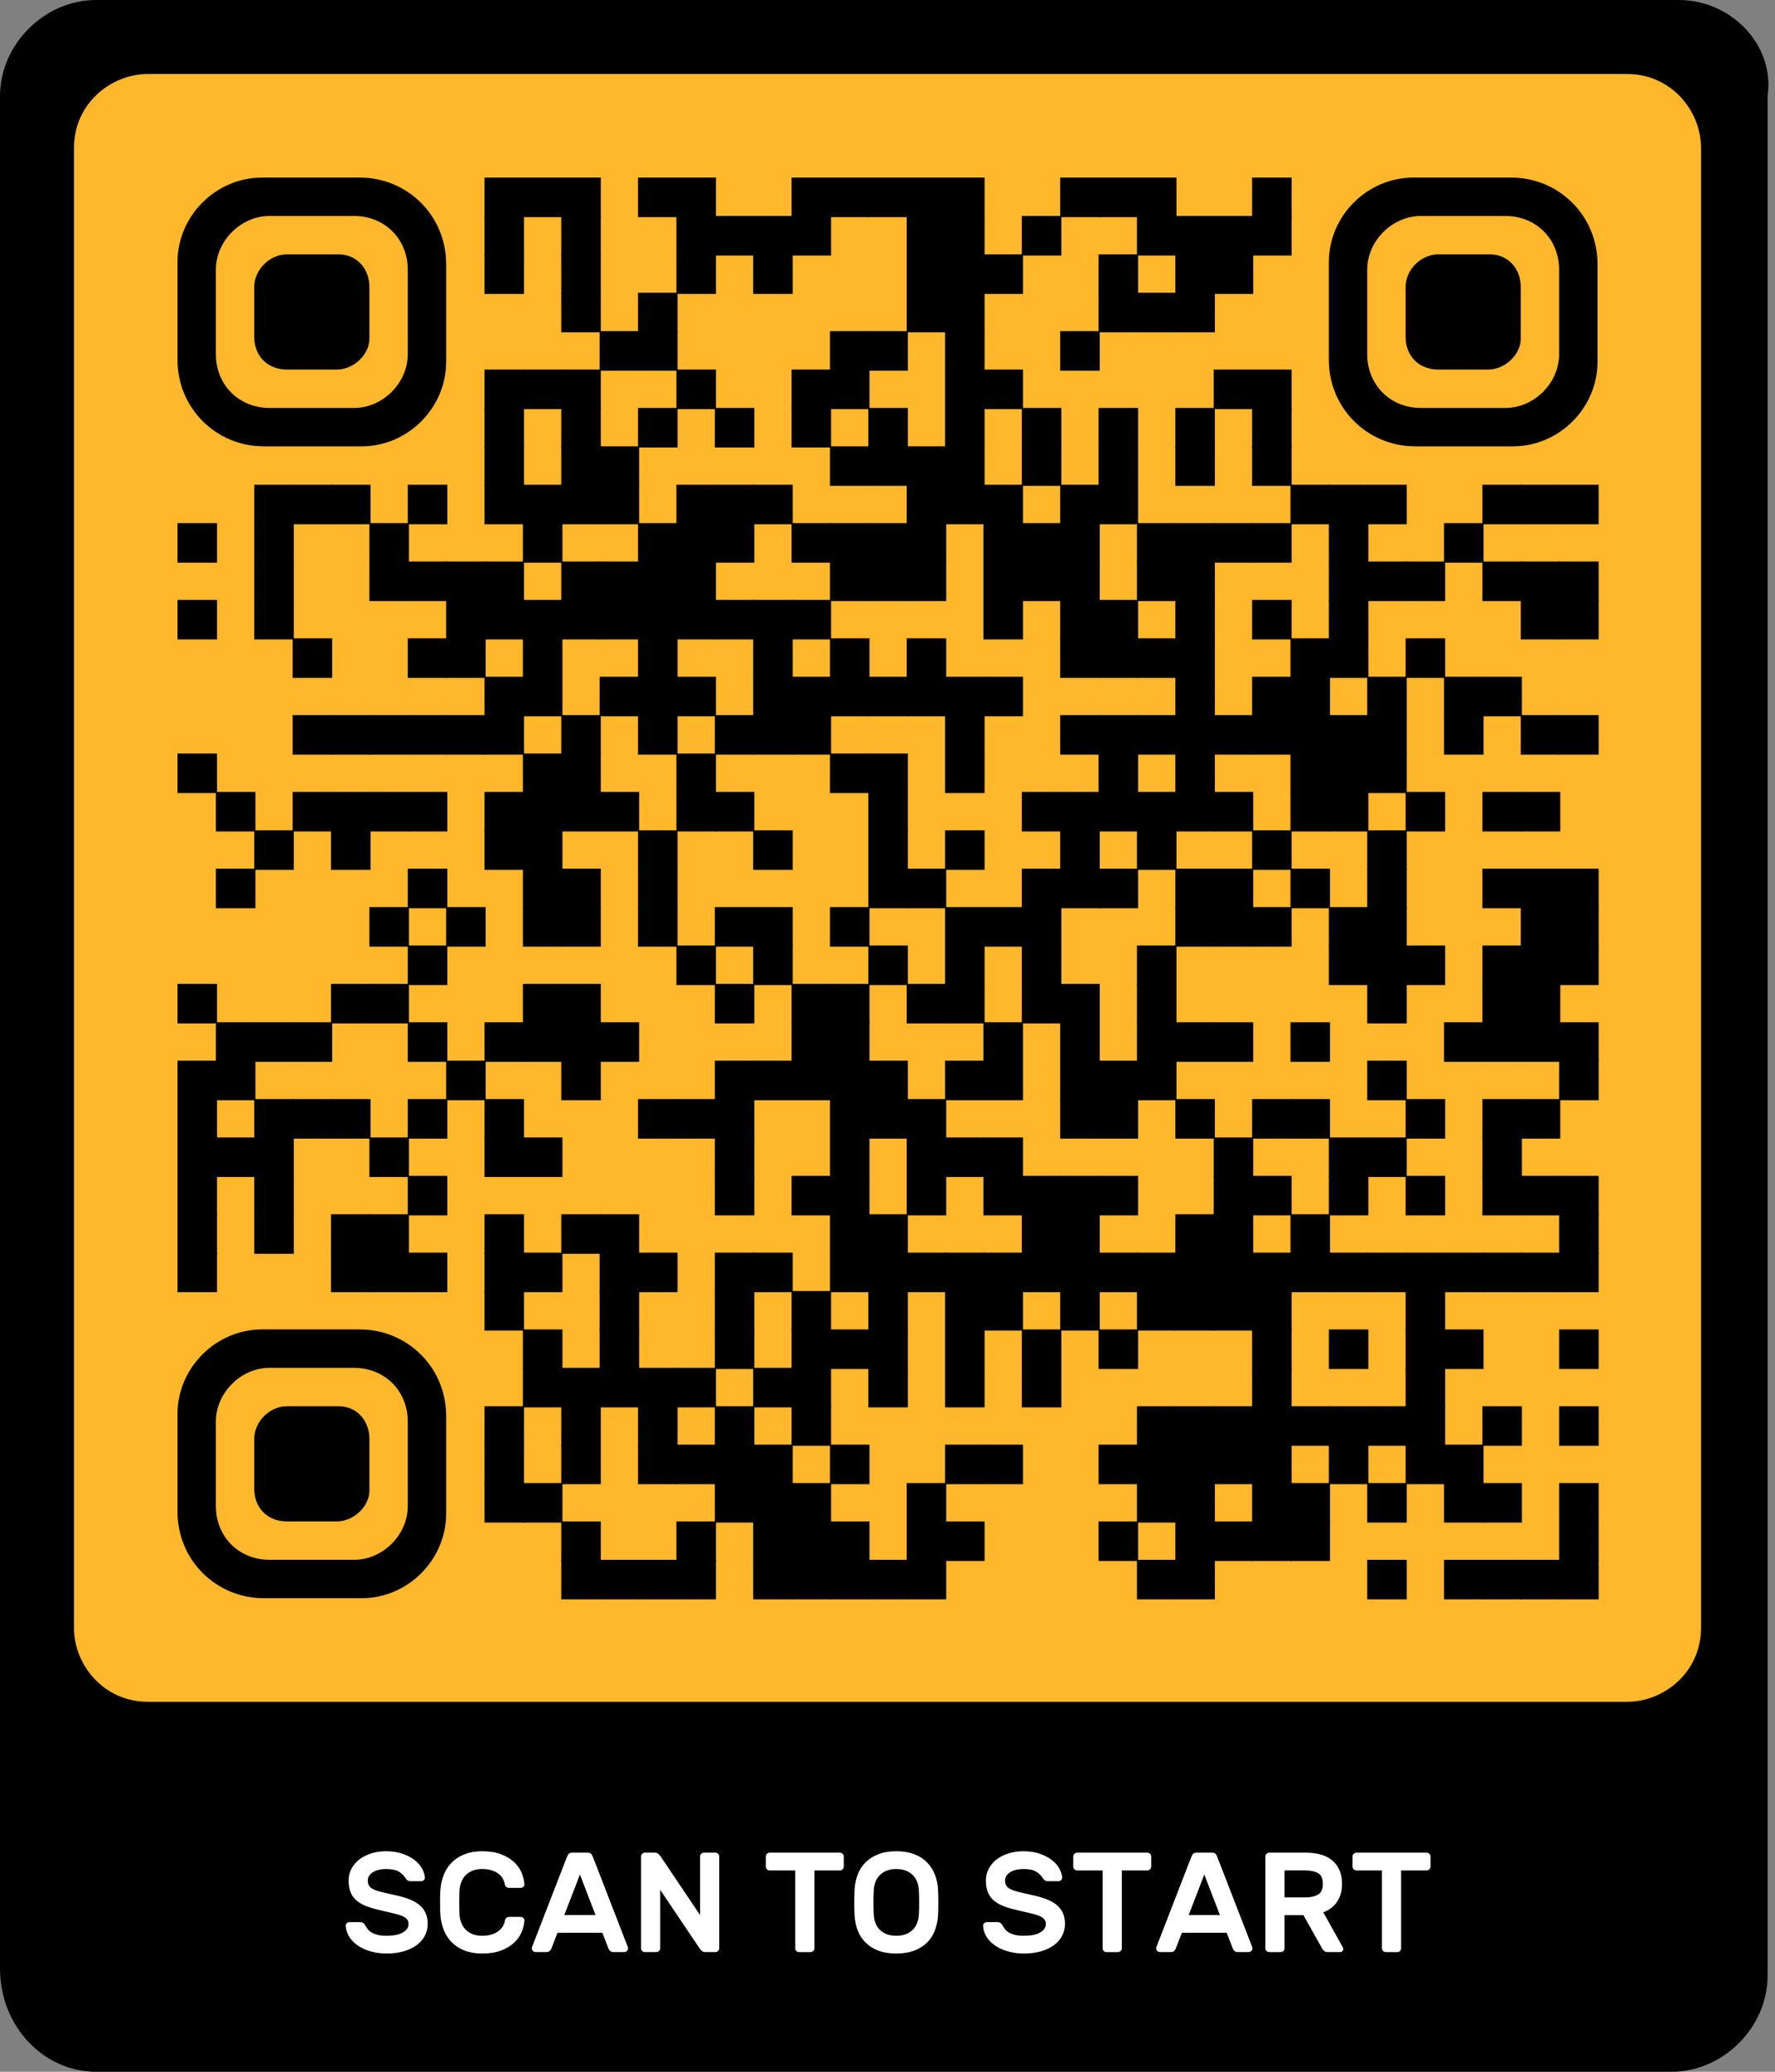 <svg xmlns="http://www.w3.org/2000/svg" xml:space="preserve" xmlns:xlink="http://www.w3.org/1999/xlink" width="1063.75" height="1241.042" viewBox="0 0 1063.75 1241.042">
<rect x="0" y="0" width="1063.75" height="1241.042" fill="#808080" stroke="none"/>
<rect width="984.855" height="984.855" fill="#ffb72b" x="44.323" y="44.323" />
<g transform="scale(44.323)" fill="#000000"><path d="M22.7,0H1.3C0.6,0,0,0.6,0,1.3v25.3C0,27.4,0.6,28,1.3,28h21.3c0.7,0,1.3-0.6,1.3-1.3V1.3C24,0.6,23.4,0,22.7,0 z M23,22c0,0.6-0.5,1-1,1H2c-0.6,0-1-0.5-1-1V2c0-0.6,0.5-1,1-1h20c0.6,0,1,0.5,1,1V22z"/></g>
<g fill="#000000">
<g transform="translate(290.375,106.375) scale(3.948)"><rect width="6" height="6" /></g>
<g transform="translate(313.375,106.375) scale(3.948)"><rect width="6" height="6" /></g>
<g transform="translate(336.375,106.375) scale(3.948)"><rect width="6" height="6" /></g>
<g transform="translate(382.375,106.375) scale(3.948)"><rect width="6" height="6" /></g>
<g transform="translate(405.375,106.375) scale(3.948)"><rect width="6" height="6" /></g>
<g transform="translate(474.375,106.375) scale(3.948)"><rect width="6" height="6" /></g>
<g transform="translate(497.375,106.375) scale(3.948)"><rect width="6" height="6" /></g>
<g transform="translate(520.375,106.375) scale(3.948)"><rect width="6" height="6" /></g>
<g transform="translate(543.375,106.375) scale(3.948)"><rect width="6" height="6" /></g>
<g transform="translate(566.375,106.375) scale(3.948)"><rect width="6" height="6" /></g>
<g transform="translate(635.375,106.375) scale(3.948)"><rect width="6" height="6" /></g>
<g transform="translate(658.375,106.375) scale(3.948)"><rect width="6" height="6" /></g>
<g transform="translate(681.375,106.375) scale(3.948)"><rect width="6" height="6" /></g>
<g transform="translate(750.375,106.375) scale(3.948)"><rect width="6" height="6" /></g>
<g transform="translate(290.375,129.375) scale(3.948)"><rect width="6" height="6" /></g>
<g transform="translate(336.375,129.375) scale(3.948)"><rect width="6" height="6" /></g>
<g transform="translate(405.375,129.375) scale(3.948)"><rect width="6" height="6" /></g>
<g transform="translate(428.375,129.375) scale(3.948)"><rect width="6" height="6" /></g>
<g transform="translate(451.375,129.375) scale(3.948)"><rect width="6" height="6" /></g>
<g transform="translate(474.375,129.375) scale(3.948)"><rect width="6" height="6" /></g>
<g transform="translate(543.375,129.375) scale(3.948)"><rect width="6" height="6" /></g>
<g transform="translate(566.375,129.375) scale(3.948)"><rect width="6" height="6" /></g>
<g transform="translate(612.375,129.375) scale(3.948)"><rect width="6" height="6" /></g>
<g transform="translate(681.375,129.375) scale(3.948)"><rect width="6" height="6" /></g>
<g transform="translate(704.375,129.375) scale(3.948)"><rect width="6" height="6" /></g>
<g transform="translate(727.375,129.375) scale(3.948)"><rect width="6" height="6" /></g>
<g transform="translate(750.375,129.375) scale(3.948)"><rect width="6" height="6" /></g>
<g transform="translate(290.375,152.375) scale(3.948)"><rect width="6" height="6" /></g>
<g transform="translate(336.375,152.375) scale(3.948)"><rect width="6" height="6" /></g>
<g transform="translate(405.375,152.375) scale(3.948)"><rect width="6" height="6" /></g>
<g transform="translate(451.375,152.375) scale(3.948)"><rect width="6" height="6" /></g>
<g transform="translate(543.375,152.375) scale(3.948)"><rect width="6" height="6" /></g>
<g transform="translate(566.375,152.375) scale(3.948)"><rect width="6" height="6" /></g>
<g transform="translate(589.375,152.375) scale(3.948)"><rect width="6" height="6" /></g>
<g transform="translate(658.375,152.375) scale(3.948)"><rect width="6" height="6" /></g>
<g transform="translate(704.375,152.375) scale(3.948)"><rect width="6" height="6" /></g>
<g transform="translate(727.375,152.375) scale(3.948)"><rect width="6" height="6" /></g>
<g transform="translate(336.375,175.375) scale(3.948)"><rect width="6" height="6" /></g>
<g transform="translate(382.375,175.375) scale(3.948)"><rect width="6" height="6" /></g>
<g transform="translate(543.375,175.375) scale(3.948)"><rect width="6" height="6" /></g>
<g transform="translate(566.375,175.375) scale(3.948)"><rect width="6" height="6" /></g>
<g transform="translate(658.375,175.375) scale(3.948)"><rect width="6" height="6" /></g>
<g transform="translate(681.375,175.375) scale(3.948)"><rect width="6" height="6" /></g>
<g transform="translate(704.375,175.375) scale(3.948)"><rect width="6" height="6" /></g>
<g transform="translate(359.375,198.375) scale(3.948)"><rect width="6" height="6" /></g>
<g transform="translate(382.375,198.375) scale(3.948)"><rect width="6" height="6" /></g>
<g transform="translate(497.375,198.375) scale(3.948)"><rect width="6" height="6" /></g>
<g transform="translate(520.375,198.375) scale(3.948)"><rect width="6" height="6" /></g>
<g transform="translate(566.375,198.375) scale(3.948)"><rect width="6" height="6" /></g>
<g transform="translate(635.375,198.375) scale(3.948)"><rect width="6" height="6" /></g>
<g transform="translate(290.375,221.375) scale(3.948)"><rect width="6" height="6" /></g>
<g transform="translate(313.375,221.375) scale(3.948)"><rect width="6" height="6" /></g>
<g transform="translate(336.375,221.375) scale(3.948)"><rect width="6" height="6" /></g>
<g transform="translate(405.375,221.375) scale(3.948)"><rect width="6" height="6" /></g>
<g transform="translate(474.375,221.375) scale(3.948)"><rect width="6" height="6" /></g>
<g transform="translate(497.375,221.375) scale(3.948)"><rect width="6" height="6" /></g>
<g transform="translate(566.375,221.375) scale(3.948)"><rect width="6" height="6" /></g>
<g transform="translate(589.375,221.375) scale(3.948)"><rect width="6" height="6" /></g>
<g transform="translate(727.375,221.375) scale(3.948)"><rect width="6" height="6" /></g>
<g transform="translate(750.375,221.375) scale(3.948)"><rect width="6" height="6" /></g>
<g transform="translate(290.375,244.375) scale(3.948)"><rect width="6" height="6" /></g>
<g transform="translate(336.375,244.375) scale(3.948)"><rect width="6" height="6" /></g>
<g transform="translate(382.375,244.375) scale(3.948)"><rect width="6" height="6" /></g>
<g transform="translate(428.375,244.375) scale(3.948)"><rect width="6" height="6" /></g>
<g transform="translate(474.375,244.375) scale(3.948)"><rect width="6" height="6" /></g>
<g transform="translate(520.375,244.375) scale(3.948)"><rect width="6" height="6" /></g>
<g transform="translate(566.375,244.375) scale(3.948)"><rect width="6" height="6" /></g>
<g transform="translate(612.375,244.375) scale(3.948)"><rect width="6" height="6" /></g>
<g transform="translate(658.375,244.375) scale(3.948)"><rect width="6" height="6" /></g>
<g transform="translate(704.375,244.375) scale(3.948)"><rect width="6" height="6" /></g>
<g transform="translate(750.375,244.375) scale(3.948)"><rect width="6" height="6" /></g>
<g transform="translate(290.375,267.375) scale(3.948)"><rect width="6" height="6" /></g>
<g transform="translate(336.375,267.375) scale(3.948)"><rect width="6" height="6" /></g>
<g transform="translate(359.375,267.375) scale(3.948)"><rect width="6" height="6" /></g>
<g transform="translate(497.375,267.375) scale(3.948)"><rect width="6" height="6" /></g>
<g transform="translate(520.375,267.375) scale(3.948)"><rect width="6" height="6" /></g>
<g transform="translate(543.375,267.375) scale(3.948)"><rect width="6" height="6" /></g>
<g transform="translate(566.375,267.375) scale(3.948)"><rect width="6" height="6" /></g>
<g transform="translate(612.375,267.375) scale(3.948)"><rect width="6" height="6" /></g>
<g transform="translate(658.375,267.375) scale(3.948)"><rect width="6" height="6" /></g>
<g transform="translate(704.375,267.375) scale(3.948)"><rect width="6" height="6" /></g>
<g transform="translate(750.375,267.375) scale(3.948)"><rect width="6" height="6" /></g>
<g transform="translate(152.375,290.375) scale(3.948)"><rect width="6" height="6" /></g>
<g transform="translate(175.375,290.375) scale(3.948)"><rect width="6" height="6" /></g>
<g transform="translate(198.375,290.375) scale(3.948)"><rect width="6" height="6" /></g>
<g transform="translate(244.375,290.375) scale(3.948)"><rect width="6" height="6" /></g>
<g transform="translate(290.375,290.375) scale(3.948)"><rect width="6" height="6" /></g>
<g transform="translate(313.375,290.375) scale(3.948)"><rect width="6" height="6" /></g>
<g transform="translate(336.375,290.375) scale(3.948)"><rect width="6" height="6" /></g>
<g transform="translate(359.375,290.375) scale(3.948)"><rect width="6" height="6" /></g>
<g transform="translate(405.375,290.375) scale(3.948)"><rect width="6" height="6" /></g>
<g transform="translate(428.375,290.375) scale(3.948)"><rect width="6" height="6" /></g>
<g transform="translate(451.375,290.375) scale(3.948)"><rect width="6" height="6" /></g>
<g transform="translate(543.375,290.375) scale(3.948)"><rect width="6" height="6" /></g>
<g transform="translate(566.375,290.375) scale(3.948)"><rect width="6" height="6" /></g>
<g transform="translate(589.375,290.375) scale(3.948)"><rect width="6" height="6" /></g>
<g transform="translate(635.375,290.375) scale(3.948)"><rect width="6" height="6" /></g>
<g transform="translate(658.375,290.375) scale(3.948)"><rect width="6" height="6" /></g>
<g transform="translate(773.375,290.375) scale(3.948)"><rect width="6" height="6" /></g>
<g transform="translate(796.375,290.375) scale(3.948)"><rect width="6" height="6" /></g>
<g transform="translate(819.375,290.375) scale(3.948)"><rect width="6" height="6" /></g>
<g transform="translate(888.375,290.375) scale(3.948)"><rect width="6" height="6" /></g>
<g transform="translate(911.375,290.375) scale(3.948)"><rect width="6" height="6" /></g>
<g transform="translate(934.375,290.375) scale(3.948)"><rect width="6" height="6" /></g>
<g transform="translate(106.375,313.375) scale(3.948)"><rect width="6" height="6" /></g>
<g transform="translate(152.375,313.375) scale(3.948)"><rect width="6" height="6" /></g>
<g transform="translate(221.375,313.375) scale(3.948)"><rect width="6" height="6" /></g>
<g transform="translate(313.375,313.375) scale(3.948)"><rect width="6" height="6" /></g>
<g transform="translate(382.375,313.375) scale(3.948)"><rect width="6" height="6" /></g>
<g transform="translate(405.375,313.375) scale(3.948)"><rect width="6" height="6" /></g>
<g transform="translate(428.375,313.375) scale(3.948)"><rect width="6" height="6" /></g>
<g transform="translate(474.375,313.375) scale(3.948)"><rect width="6" height="6" /></g>
<g transform="translate(497.375,313.375) scale(3.948)"><rect width="6" height="6" /></g>
<g transform="translate(520.375,313.375) scale(3.948)"><rect width="6" height="6" /></g>
<g transform="translate(543.375,313.375) scale(3.948)"><rect width="6" height="6" /></g>
<g transform="translate(589.375,313.375) scale(3.948)"><rect width="6" height="6" /></g>
<g transform="translate(612.375,313.375) scale(3.948)"><rect width="6" height="6" /></g>
<g transform="translate(635.375,313.375) scale(3.948)"><rect width="6" height="6" /></g>
<g transform="translate(681.375,313.375) scale(3.948)"><rect width="6" height="6" /></g>
<g transform="translate(704.375,313.375) scale(3.948)"><rect width="6" height="6" /></g>
<g transform="translate(727.375,313.375) scale(3.948)"><rect width="6" height="6" /></g>
<g transform="translate(750.375,313.375) scale(3.948)"><rect width="6" height="6" /></g>
<g transform="translate(796.375,313.375) scale(3.948)"><rect width="6" height="6" /></g>
<g transform="translate(865.375,313.375) scale(3.948)"><rect width="6" height="6" /></g>
<g transform="translate(152.375,336.375) scale(3.948)"><rect width="6" height="6" /></g>
<g transform="translate(221.375,336.375) scale(3.948)"><rect width="6" height="6" /></g>
<g transform="translate(244.375,336.375) scale(3.948)"><rect width="6" height="6" /></g>
<g transform="translate(267.375,336.375) scale(3.948)"><rect width="6" height="6" /></g>
<g transform="translate(290.375,336.375) scale(3.948)"><rect width="6" height="6" /></g>
<g transform="translate(336.375,336.375) scale(3.948)"><rect width="6" height="6" /></g>
<g transform="translate(359.375,336.375) scale(3.948)"><rect width="6" height="6" /></g>
<g transform="translate(382.375,336.375) scale(3.948)"><rect width="6" height="6" /></g>
<g transform="translate(405.375,336.375) scale(3.948)"><rect width="6" height="6" /></g>
<g transform="translate(497.375,336.375) scale(3.948)"><rect width="6" height="6" /></g>
<g transform="translate(520.375,336.375) scale(3.948)"><rect width="6" height="6" /></g>
<g transform="translate(543.375,336.375) scale(3.948)"><rect width="6" height="6" /></g>
<g transform="translate(589.375,336.375) scale(3.948)"><rect width="6" height="6" /></g>
<g transform="translate(612.375,336.375) scale(3.948)"><rect width="6" height="6" /></g>
<g transform="translate(635.375,336.375) scale(3.948)"><rect width="6" height="6" /></g>
<g transform="translate(681.375,336.375) scale(3.948)"><rect width="6" height="6" /></g>
<g transform="translate(704.375,336.375) scale(3.948)"><rect width="6" height="6" /></g>
<g transform="translate(796.375,336.375) scale(3.948)"><rect width="6" height="6" /></g>
<g transform="translate(819.375,336.375) scale(3.948)"><rect width="6" height="6" /></g>
<g transform="translate(842.375,336.375) scale(3.948)"><rect width="6" height="6" /></g>
<g transform="translate(888.375,336.375) scale(3.948)"><rect width="6" height="6" /></g>
<g transform="translate(911.375,336.375) scale(3.948)"><rect width="6" height="6" /></g>
<g transform="translate(934.375,336.375) scale(3.948)"><rect width="6" height="6" /></g>
<g transform="translate(106.375,359.375) scale(3.948)"><rect width="6" height="6" /></g>
<g transform="translate(152.375,359.375) scale(3.948)"><rect width="6" height="6" /></g>
<g transform="translate(267.375,359.375) scale(3.948)"><rect width="6" height="6" /></g>
<g transform="translate(290.375,359.375) scale(3.948)"><rect width="6" height="6" /></g>
<g transform="translate(313.375,359.375) scale(3.948)"><rect width="6" height="6" /></g>
<g transform="translate(336.375,359.375) scale(3.948)"><rect width="6" height="6" /></g>
<g transform="translate(359.375,359.375) scale(3.948)"><rect width="6" height="6" /></g>
<g transform="translate(382.375,359.375) scale(3.948)"><rect width="6" height="6" /></g>
<g transform="translate(405.375,359.375) scale(3.948)"><rect width="6" height="6" /></g>
<g transform="translate(428.375,359.375) scale(3.948)"><rect width="6" height="6" /></g>
<g transform="translate(451.375,359.375) scale(3.948)"><rect width="6" height="6" /></g>
<g transform="translate(474.375,359.375) scale(3.948)"><rect width="6" height="6" /></g>
<g transform="translate(589.375,359.375) scale(3.948)"><rect width="6" height="6" /></g>
<g transform="translate(635.375,359.375) scale(3.948)"><rect width="6" height="6" /></g>
<g transform="translate(658.375,359.375) scale(3.948)"><rect width="6" height="6" /></g>
<g transform="translate(704.375,359.375) scale(3.948)"><rect width="6" height="6" /></g>
<g transform="translate(750.375,359.375) scale(3.948)"><rect width="6" height="6" /></g>
<g transform="translate(796.375,359.375) scale(3.948)"><rect width="6" height="6" /></g>
<g transform="translate(911.375,359.375) scale(3.948)"><rect width="6" height="6" /></g>
<g transform="translate(934.375,359.375) scale(3.948)"><rect width="6" height="6" /></g>
<g transform="translate(175.375,382.375) scale(3.948)"><rect width="6" height="6" /></g>
<g transform="translate(244.375,382.375) scale(3.948)"><rect width="6" height="6" /></g>
<g transform="translate(267.375,382.375) scale(3.948)"><rect width="6" height="6" /></g>
<g transform="translate(313.375,382.375) scale(3.948)"><rect width="6" height="6" /></g>
<g transform="translate(382.375,382.375) scale(3.948)"><rect width="6" height="6" /></g>
<g transform="translate(451.375,382.375) scale(3.948)"><rect width="6" height="6" /></g>
<g transform="translate(497.375,382.375) scale(3.948)"><rect width="6" height="6" /></g>
<g transform="translate(543.375,382.375) scale(3.948)"><rect width="6" height="6" /></g>
<g transform="translate(635.375,382.375) scale(3.948)"><rect width="6" height="6" /></g>
<g transform="translate(658.375,382.375) scale(3.948)"><rect width="6" height="6" /></g>
<g transform="translate(681.375,382.375) scale(3.948)"><rect width="6" height="6" /></g>
<g transform="translate(704.375,382.375) scale(3.948)"><rect width="6" height="6" /></g>
<g transform="translate(773.375,382.375) scale(3.948)"><rect width="6" height="6" /></g>
<g transform="translate(796.375,382.375) scale(3.948)"><rect width="6" height="6" /></g>
<g transform="translate(842.375,382.375) scale(3.948)"><rect width="6" height="6" /></g>
<g transform="translate(290.375,405.375) scale(3.948)"><rect width="6" height="6" /></g>
<g transform="translate(313.375,405.375) scale(3.948)"><rect width="6" height="6" /></g>
<g transform="translate(359.375,405.375) scale(3.948)"><rect width="6" height="6" /></g>
<g transform="translate(382.375,405.375) scale(3.948)"><rect width="6" height="6" /></g>
<g transform="translate(405.375,405.375) scale(3.948)"><rect width="6" height="6" /></g>
<g transform="translate(451.375,405.375) scale(3.948)"><rect width="6" height="6" /></g>
<g transform="translate(474.375,405.375) scale(3.948)"><rect width="6" height="6" /></g>
<g transform="translate(497.375,405.375) scale(3.948)"><rect width="6" height="6" /></g>
<g transform="translate(520.375,405.375) scale(3.948)"><rect width="6" height="6" /></g>
<g transform="translate(543.375,405.375) scale(3.948)"><rect width="6" height="6" /></g>
<g transform="translate(566.375,405.375) scale(3.948)"><rect width="6" height="6" /></g>
<g transform="translate(589.375,405.375) scale(3.948)"><rect width="6" height="6" /></g>
<g transform="translate(704.375,405.375) scale(3.948)"><rect width="6" height="6" /></g>
<g transform="translate(750.375,405.375) scale(3.948)"><rect width="6" height="6" /></g>
<g transform="translate(773.375,405.375) scale(3.948)"><rect width="6" height="6" /></g>
<g transform="translate(819.375,405.375) scale(3.948)"><rect width="6" height="6" /></g>
<g transform="translate(865.375,405.375) scale(3.948)"><rect width="6" height="6" /></g>
<g transform="translate(888.375,405.375) scale(3.948)"><rect width="6" height="6" /></g>
<g transform="translate(175.375,428.375) scale(3.948)"><rect width="6" height="6" /></g>
<g transform="translate(198.375,428.375) scale(3.948)"><rect width="6" height="6" /></g>
<g transform="translate(221.375,428.375) scale(3.948)"><rect width="6" height="6" /></g>
<g transform="translate(244.375,428.375) scale(3.948)"><rect width="6" height="6" /></g>
<g transform="translate(267.375,428.375) scale(3.948)"><rect width="6" height="6" /></g>
<g transform="translate(290.375,428.375) scale(3.948)"><rect width="6" height="6" /></g>
<g transform="translate(336.375,428.375) scale(3.948)"><rect width="6" height="6" /></g>
<g transform="translate(382.375,428.375) scale(3.948)"><rect width="6" height="6" /></g>
<g transform="translate(428.375,428.375) scale(3.948)"><rect width="6" height="6" /></g>
<g transform="translate(451.375,428.375) scale(3.948)"><rect width="6" height="6" /></g>
<g transform="translate(474.375,428.375) scale(3.948)"><rect width="6" height="6" /></g>
<g transform="translate(566.375,428.375) scale(3.948)"><rect width="6" height="6" /></g>
<g transform="translate(635.375,428.375) scale(3.948)"><rect width="6" height="6" /></g>
<g transform="translate(658.375,428.375) scale(3.948)"><rect width="6" height="6" /></g>
<g transform="translate(681.375,428.375) scale(3.948)"><rect width="6" height="6" /></g>
<g transform="translate(704.375,428.375) scale(3.948)"><rect width="6" height="6" /></g>
<g transform="translate(727.375,428.375) scale(3.948)"><rect width="6" height="6" /></g>
<g transform="translate(750.375,428.375) scale(3.948)"><rect width="6" height="6" /></g>
<g transform="translate(773.375,428.375) scale(3.948)"><rect width="6" height="6" /></g>
<g transform="translate(796.375,428.375) scale(3.948)"><rect width="6" height="6" /></g>
<g transform="translate(819.375,428.375) scale(3.948)"><rect width="6" height="6" /></g>
<g transform="translate(865.375,428.375) scale(3.948)"><rect width="6" height="6" /></g>
<g transform="translate(911.375,428.375) scale(3.948)"><rect width="6" height="6" /></g>
<g transform="translate(934.375,428.375) scale(3.948)"><rect width="6" height="6" /></g>
<g transform="translate(106.375,451.375) scale(3.948)"><rect width="6" height="6" /></g>
<g transform="translate(313.375,451.375) scale(3.948)"><rect width="6" height="6" /></g>
<g transform="translate(336.375,451.375) scale(3.948)"><rect width="6" height="6" /></g>
<g transform="translate(405.375,451.375) scale(3.948)"><rect width="6" height="6" /></g>
<g transform="translate(497.375,451.375) scale(3.948)"><rect width="6" height="6" /></g>
<g transform="translate(520.375,451.375) scale(3.948)"><rect width="6" height="6" /></g>
<g transform="translate(566.375,451.375) scale(3.948)"><rect width="6" height="6" /></g>
<g transform="translate(658.375,451.375) scale(3.948)"><rect width="6" height="6" /></g>
<g transform="translate(704.375,451.375) scale(3.948)"><rect width="6" height="6" /></g>
<g transform="translate(773.375,451.375) scale(3.948)"><rect width="6" height="6" /></g>
<g transform="translate(796.375,451.375) scale(3.948)"><rect width="6" height="6" /></g>
<g transform="translate(819.375,451.375) scale(3.948)"><rect width="6" height="6" /></g>
<g transform="translate(129.375,474.375) scale(3.948)"><rect width="6" height="6" /></g>
<g transform="translate(175.375,474.375) scale(3.948)"><rect width="6" height="6" /></g>
<g transform="translate(198.375,474.375) scale(3.948)"><rect width="6" height="6" /></g>
<g transform="translate(221.375,474.375) scale(3.948)"><rect width="6" height="6" /></g>
<g transform="translate(244.375,474.375) scale(3.948)"><rect width="6" height="6" /></g>
<g transform="translate(290.375,474.375) scale(3.948)"><rect width="6" height="6" /></g>
<g transform="translate(313.375,474.375) scale(3.948)"><rect width="6" height="6" /></g>
<g transform="translate(336.375,474.375) scale(3.948)"><rect width="6" height="6" /></g>
<g transform="translate(359.375,474.375) scale(3.948)"><rect width="6" height="6" /></g>
<g transform="translate(405.375,474.375) scale(3.948)"><rect width="6" height="6" /></g>
<g transform="translate(428.375,474.375) scale(3.948)"><rect width="6" height="6" /></g>
<g transform="translate(520.375,474.375) scale(3.948)"><rect width="6" height="6" /></g>
<g transform="translate(612.375,474.375) scale(3.948)"><rect width="6" height="6" /></g>
<g transform="translate(635.375,474.375) scale(3.948)"><rect width="6" height="6" /></g>
<g transform="translate(658.375,474.375) scale(3.948)"><rect width="6" height="6" /></g>
<g transform="translate(681.375,474.375) scale(3.948)"><rect width="6" height="6" /></g>
<g transform="translate(704.375,474.375) scale(3.948)"><rect width="6" height="6" /></g>
<g transform="translate(727.375,474.375) scale(3.948)"><rect width="6" height="6" /></g>
<g transform="translate(773.375,474.375) scale(3.948)"><rect width="6" height="6" /></g>
<g transform="translate(796.375,474.375) scale(3.948)"><rect width="6" height="6" /></g>
<g transform="translate(842.375,474.375) scale(3.948)"><rect width="6" height="6" /></g>
<g transform="translate(888.375,474.375) scale(3.948)"><rect width="6" height="6" /></g>
<g transform="translate(911.375,474.375) scale(3.948)"><rect width="6" height="6" /></g>
<g transform="translate(152.375,497.375) scale(3.948)"><rect width="6" height="6" /></g>
<g transform="translate(198.375,497.375) scale(3.948)"><rect width="6" height="6" /></g>
<g transform="translate(290.375,497.375) scale(3.948)"><rect width="6" height="6" /></g>
<g transform="translate(313.375,497.375) scale(3.948)"><rect width="6" height="6" /></g>
<g transform="translate(382.375,497.375) scale(3.948)"><rect width="6" height="6" /></g>
<g transform="translate(451.375,497.375) scale(3.948)"><rect width="6" height="6" /></g>
<g transform="translate(520.375,497.375) scale(3.948)"><rect width="6" height="6" /></g>
<g transform="translate(566.375,497.375) scale(3.948)"><rect width="6" height="6" /></g>
<g transform="translate(635.375,497.375) scale(3.948)"><rect width="6" height="6" /></g>
<g transform="translate(681.375,497.375) scale(3.948)"><rect width="6" height="6" /></g>
<g transform="translate(750.375,497.375) scale(3.948)"><rect width="6" height="6" /></g>
<g transform="translate(819.375,497.375) scale(3.948)"><rect width="6" height="6" /></g>
<g transform="translate(129.375,520.375) scale(3.948)"><rect width="6" height="6" /></g>
<g transform="translate(244.375,520.375) scale(3.948)"><rect width="6" height="6" /></g>
<g transform="translate(313.375,520.375) scale(3.948)"><rect width="6" height="6" /></g>
<g transform="translate(336.375,520.375) scale(3.948)"><rect width="6" height="6" /></g>
<g transform="translate(382.375,520.375) scale(3.948)"><rect width="6" height="6" /></g>
<g transform="translate(520.375,520.375) scale(3.948)"><rect width="6" height="6" /></g>
<g transform="translate(543.375,520.375) scale(3.948)"><rect width="6" height="6" /></g>
<g transform="translate(612.375,520.375) scale(3.948)"><rect width="6" height="6" /></g>
<g transform="translate(635.375,520.375) scale(3.948)"><rect width="6" height="6" /></g>
<g transform="translate(658.375,520.375) scale(3.948)"><rect width="6" height="6" /></g>
<g transform="translate(704.375,520.375) scale(3.948)"><rect width="6" height="6" /></g>
<g transform="translate(727.375,520.375) scale(3.948)"><rect width="6" height="6" /></g>
<g transform="translate(773.375,520.375) scale(3.948)"><rect width="6" height="6" /></g>
<g transform="translate(819.375,520.375) scale(3.948)"><rect width="6" height="6" /></g>
<g transform="translate(888.375,520.375) scale(3.948)"><rect width="6" height="6" /></g>
<g transform="translate(911.375,520.375) scale(3.948)"><rect width="6" height="6" /></g>
<g transform="translate(934.375,520.375) scale(3.948)"><rect width="6" height="6" /></g>
<g transform="translate(221.375,543.375) scale(3.948)"><rect width="6" height="6" /></g>
<g transform="translate(267.375,543.375) scale(3.948)"><rect width="6" height="6" /></g>
<g transform="translate(313.375,543.375) scale(3.948)"><rect width="6" height="6" /></g>
<g transform="translate(336.375,543.375) scale(3.948)"><rect width="6" height="6" /></g>
<g transform="translate(382.375,543.375) scale(3.948)"><rect width="6" height="6" /></g>
<g transform="translate(428.375,543.375) scale(3.948)"><rect width="6" height="6" /></g>
<g transform="translate(451.375,543.375) scale(3.948)"><rect width="6" height="6" /></g>
<g transform="translate(497.375,543.375) scale(3.948)"><rect width="6" height="6" /></g>
<g transform="translate(566.375,543.375) scale(3.948)"><rect width="6" height="6" /></g>
<g transform="translate(589.375,543.375) scale(3.948)"><rect width="6" height="6" /></g>
<g transform="translate(612.375,543.375) scale(3.948)"><rect width="6" height="6" /></g>
<g transform="translate(704.375,543.375) scale(3.948)"><rect width="6" height="6" /></g>
<g transform="translate(727.375,543.375) scale(3.948)"><rect width="6" height="6" /></g>
<g transform="translate(750.375,543.375) scale(3.948)"><rect width="6" height="6" /></g>
<g transform="translate(796.375,543.375) scale(3.948)"><rect width="6" height="6" /></g>
<g transform="translate(819.375,543.375) scale(3.948)"><rect width="6" height="6" /></g>
<g transform="translate(911.375,543.375) scale(3.948)"><rect width="6" height="6" /></g>
<g transform="translate(934.375,543.375) scale(3.948)"><rect width="6" height="6" /></g>
<g transform="translate(244.375,566.375) scale(3.948)"><rect width="6" height="6" /></g>
<g transform="translate(405.375,566.375) scale(3.948)"><rect width="6" height="6" /></g>
<g transform="translate(451.375,566.375) scale(3.948)"><rect width="6" height="6" /></g>
<g transform="translate(520.375,566.375) scale(3.948)"><rect width="6" height="6" /></g>
<g transform="translate(566.375,566.375) scale(3.948)"><rect width="6" height="6" /></g>
<g transform="translate(612.375,566.375) scale(3.948)"><rect width="6" height="6" /></g>
<g transform="translate(681.375,566.375) scale(3.948)"><rect width="6" height="6" /></g>
<g transform="translate(796.375,566.375) scale(3.948)"><rect width="6" height="6" /></g>
<g transform="translate(819.375,566.375) scale(3.948)"><rect width="6" height="6" /></g>
<g transform="translate(842.375,566.375) scale(3.948)"><rect width="6" height="6" /></g>
<g transform="translate(888.375,566.375) scale(3.948)"><rect width="6" height="6" /></g>
<g transform="translate(911.375,566.375) scale(3.948)"><rect width="6" height="6" /></g>
<g transform="translate(934.375,566.375) scale(3.948)"><rect width="6" height="6" /></g>
<g transform="translate(106.375,589.375) scale(3.948)"><rect width="6" height="6" /></g>
<g transform="translate(198.375,589.375) scale(3.948)"><rect width="6" height="6" /></g>
<g transform="translate(221.375,589.375) scale(3.948)"><rect width="6" height="6" /></g>
<g transform="translate(313.375,589.375) scale(3.948)"><rect width="6" height="6" /></g>
<g transform="translate(336.375,589.375) scale(3.948)"><rect width="6" height="6" /></g>
<g transform="translate(428.375,589.375) scale(3.948)"><rect width="6" height="6" /></g>
<g transform="translate(474.375,589.375) scale(3.948)"><rect width="6" height="6" /></g>
<g transform="translate(497.375,589.375) scale(3.948)"><rect width="6" height="6" /></g>
<g transform="translate(543.375,589.375) scale(3.948)"><rect width="6" height="6" /></g>
<g transform="translate(566.375,589.375) scale(3.948)"><rect width="6" height="6" /></g>
<g transform="translate(612.375,589.375) scale(3.948)"><rect width="6" height="6" /></g>
<g transform="translate(635.375,589.375) scale(3.948)"><rect width="6" height="6" /></g>
<g transform="translate(681.375,589.375) scale(3.948)"><rect width="6" height="6" /></g>
<g transform="translate(819.375,589.375) scale(3.948)"><rect width="6" height="6" /></g>
<g transform="translate(888.375,589.375) scale(3.948)"><rect width="6" height="6" /></g>
<g transform="translate(911.375,589.375) scale(3.948)"><rect width="6" height="6" /></g>
<g transform="translate(129.375,612.375) scale(3.948)"><rect width="6" height="6" /></g>
<g transform="translate(152.375,612.375) scale(3.948)"><rect width="6" height="6" /></g>
<g transform="translate(175.375,612.375) scale(3.948)"><rect width="6" height="6" /></g>
<g transform="translate(244.375,612.375) scale(3.948)"><rect width="6" height="6" /></g>
<g transform="translate(290.375,612.375) scale(3.948)"><rect width="6" height="6" /></g>
<g transform="translate(313.375,612.375) scale(3.948)"><rect width="6" height="6" /></g>
<g transform="translate(336.375,612.375) scale(3.948)"><rect width="6" height="6" /></g>
<g transform="translate(359.375,612.375) scale(3.948)"><rect width="6" height="6" /></g>
<g transform="translate(474.375,612.375) scale(3.948)"><rect width="6" height="6" /></g>
<g transform="translate(497.375,612.375) scale(3.948)"><rect width="6" height="6" /></g>
<g transform="translate(589.375,612.375) scale(3.948)"><rect width="6" height="6" /></g>
<g transform="translate(635.375,612.375) scale(3.948)"><rect width="6" height="6" /></g>
<g transform="translate(681.375,612.375) scale(3.948)"><rect width="6" height="6" /></g>
<g transform="translate(704.375,612.375) scale(3.948)"><rect width="6" height="6" /></g>
<g transform="translate(727.375,612.375) scale(3.948)"><rect width="6" height="6" /></g>
<g transform="translate(773.375,612.375) scale(3.948)"><rect width="6" height="6" /></g>
<g transform="translate(865.375,612.375) scale(3.948)"><rect width="6" height="6" /></g>
<g transform="translate(888.375,612.375) scale(3.948)"><rect width="6" height="6" /></g>
<g transform="translate(911.375,612.375) scale(3.948)"><rect width="6" height="6" /></g>
<g transform="translate(934.375,612.375) scale(3.948)"><rect width="6" height="6" /></g>
<g transform="translate(106.375,635.375) scale(3.948)"><rect width="6" height="6" /></g>
<g transform="translate(129.375,635.375) scale(3.948)"><rect width="6" height="6" /></g>
<g transform="translate(267.375,635.375) scale(3.948)"><rect width="6" height="6" /></g>
<g transform="translate(336.375,635.375) scale(3.948)"><rect width="6" height="6" /></g>
<g transform="translate(428.375,635.375) scale(3.948)"><rect width="6" height="6" /></g>
<g transform="translate(451.375,635.375) scale(3.948)"><rect width="6" height="6" /></g>
<g transform="translate(474.375,635.375) scale(3.948)"><rect width="6" height="6" /></g>
<g transform="translate(497.375,635.375) scale(3.948)"><rect width="6" height="6" /></g>
<g transform="translate(520.375,635.375) scale(3.948)"><rect width="6" height="6" /></g>
<g transform="translate(566.375,635.375) scale(3.948)"><rect width="6" height="6" /></g>
<g transform="translate(589.375,635.375) scale(3.948)"><rect width="6" height="6" /></g>
<g transform="translate(635.375,635.375) scale(3.948)"><rect width="6" height="6" /></g>
<g transform="translate(658.375,635.375) scale(3.948)"><rect width="6" height="6" /></g>
<g transform="translate(681.375,635.375) scale(3.948)"><rect width="6" height="6" /></g>
<g transform="translate(819.375,635.375) scale(3.948)"><rect width="6" height="6" /></g>
<g transform="translate(934.375,635.375) scale(3.948)"><rect width="6" height="6" /></g>
<g transform="translate(106.375,658.375) scale(3.948)"><rect width="6" height="6" /></g>
<g transform="translate(152.375,658.375) scale(3.948)"><rect width="6" height="6" /></g>
<g transform="translate(175.375,658.375) scale(3.948)"><rect width="6" height="6" /></g>
<g transform="translate(198.375,658.375) scale(3.948)"><rect width="6" height="6" /></g>
<g transform="translate(244.375,658.375) scale(3.948)"><rect width="6" height="6" /></g>
<g transform="translate(290.375,658.375) scale(3.948)"><rect width="6" height="6" /></g>
<g transform="translate(382.375,658.375) scale(3.948)"><rect width="6" height="6" /></g>
<g transform="translate(405.375,658.375) scale(3.948)"><rect width="6" height="6" /></g>
<g transform="translate(428.375,658.375) scale(3.948)"><rect width="6" height="6" /></g>
<g transform="translate(497.375,658.375) scale(3.948)"><rect width="6" height="6" /></g>
<g transform="translate(520.375,658.375) scale(3.948)"><rect width="6" height="6" /></g>
<g transform="translate(543.375,658.375) scale(3.948)"><rect width="6" height="6" /></g>
<g transform="translate(635.375,658.375) scale(3.948)"><rect width="6" height="6" /></g>
<g transform="translate(658.375,658.375) scale(3.948)"><rect width="6" height="6" /></g>
<g transform="translate(704.375,658.375) scale(3.948)"><rect width="6" height="6" /></g>
<g transform="translate(750.375,658.375) scale(3.948)"><rect width="6" height="6" /></g>
<g transform="translate(773.375,658.375) scale(3.948)"><rect width="6" height="6" /></g>
<g transform="translate(842.375,658.375) scale(3.948)"><rect width="6" height="6" /></g>
<g transform="translate(888.375,658.375) scale(3.948)"><rect width="6" height="6" /></g>
<g transform="translate(911.375,658.375) scale(3.948)"><rect width="6" height="6" /></g>
<g transform="translate(106.375,681.375) scale(3.948)"><rect width="6" height="6" /></g>
<g transform="translate(129.375,681.375) scale(3.948)"><rect width="6" height="6" /></g>
<g transform="translate(152.375,681.375) scale(3.948)"><rect width="6" height="6" /></g>
<g transform="translate(221.375,681.375) scale(3.948)"><rect width="6" height="6" /></g>
<g transform="translate(290.375,681.375) scale(3.948)"><rect width="6" height="6" /></g>
<g transform="translate(313.375,681.375) scale(3.948)"><rect width="6" height="6" /></g>
<g transform="translate(428.375,681.375) scale(3.948)"><rect width="6" height="6" /></g>
<g transform="translate(497.375,681.375) scale(3.948)"><rect width="6" height="6" /></g>
<g transform="translate(543.375,681.375) scale(3.948)"><rect width="6" height="6" /></g>
<g transform="translate(566.375,681.375) scale(3.948)"><rect width="6" height="6" /></g>
<g transform="translate(589.375,681.375) scale(3.948)"><rect width="6" height="6" /></g>
<g transform="translate(727.375,681.375) scale(3.948)"><rect width="6" height="6" /></g>
<g transform="translate(796.375,681.375) scale(3.948)"><rect width="6" height="6" /></g>
<g transform="translate(819.375,681.375) scale(3.948)"><rect width="6" height="6" /></g>
<g transform="translate(888.375,681.375) scale(3.948)"><rect width="6" height="6" /></g>
<g transform="translate(106.375,704.375) scale(3.948)"><rect width="6" height="6" /></g>
<g transform="translate(152.375,704.375) scale(3.948)"><rect width="6" height="6" /></g>
<g transform="translate(244.375,704.375) scale(3.948)"><rect width="6" height="6" /></g>
<g transform="translate(428.375,704.375) scale(3.948)"><rect width="6" height="6" /></g>
<g transform="translate(474.375,704.375) scale(3.948)"><rect width="6" height="6" /></g>
<g transform="translate(497.375,704.375) scale(3.948)"><rect width="6" height="6" /></g>
<g transform="translate(543.375,704.375) scale(3.948)"><rect width="6" height="6" /></g>
<g transform="translate(589.375,704.375) scale(3.948)"><rect width="6" height="6" /></g>
<g transform="translate(612.375,704.375) scale(3.948)"><rect width="6" height="6" /></g>
<g transform="translate(635.375,704.375) scale(3.948)"><rect width="6" height="6" /></g>
<g transform="translate(658.375,704.375) scale(3.948)"><rect width="6" height="6" /></g>
<g transform="translate(727.375,704.375) scale(3.948)"><rect width="6" height="6" /></g>
<g transform="translate(750.375,704.375) scale(3.948)"><rect width="6" height="6" /></g>
<g transform="translate(796.375,704.375) scale(3.948)"><rect width="6" height="6" /></g>
<g transform="translate(842.375,704.375) scale(3.948)"><rect width="6" height="6" /></g>
<g transform="translate(888.375,704.375) scale(3.948)"><rect width="6" height="6" /></g>
<g transform="translate(911.375,704.375) scale(3.948)"><rect width="6" height="6" /></g>
<g transform="translate(934.375,704.375) scale(3.948)"><rect width="6" height="6" /></g>
<g transform="translate(106.375,727.375) scale(3.948)"><rect width="6" height="6" /></g>
<g transform="translate(152.375,727.375) scale(3.948)"><rect width="6" height="6" /></g>
<g transform="translate(198.375,727.375) scale(3.948)"><rect width="6" height="6" /></g>
<g transform="translate(221.375,727.375) scale(3.948)"><rect width="6" height="6" /></g>
<g transform="translate(290.375,727.375) scale(3.948)"><rect width="6" height="6" /></g>
<g transform="translate(336.375,727.375) scale(3.948)"><rect width="6" height="6" /></g>
<g transform="translate(359.375,727.375) scale(3.948)"><rect width="6" height="6" /></g>
<g transform="translate(497.375,727.375) scale(3.948)"><rect width="6" height="6" /></g>
<g transform="translate(520.375,727.375) scale(3.948)"><rect width="6" height="6" /></g>
<g transform="translate(612.375,727.375) scale(3.948)"><rect width="6" height="6" /></g>
<g transform="translate(635.375,727.375) scale(3.948)"><rect width="6" height="6" /></g>
<g transform="translate(704.375,727.375) scale(3.948)"><rect width="6" height="6" /></g>
<g transform="translate(727.375,727.375) scale(3.948)"><rect width="6" height="6" /></g>
<g transform="translate(773.375,727.375) scale(3.948)"><rect width="6" height="6" /></g>
<g transform="translate(934.375,727.375) scale(3.948)"><rect width="6" height="6" /></g>
<g transform="translate(106.375,750.375) scale(3.948)"><rect width="6" height="6" /></g>
<g transform="translate(198.375,750.375) scale(3.948)"><rect width="6" height="6" /></g>
<g transform="translate(221.375,750.375) scale(3.948)"><rect width="6" height="6" /></g>
<g transform="translate(244.375,750.375) scale(3.948)"><rect width="6" height="6" /></g>
<g transform="translate(290.375,750.375) scale(3.948)"><rect width="6" height="6" /></g>
<g transform="translate(313.375,750.375) scale(3.948)"><rect width="6" height="6" /></g>
<g transform="translate(359.375,750.375) scale(3.948)"><rect width="6" height="6" /></g>
<g transform="translate(382.375,750.375) scale(3.948)"><rect width="6" height="6" /></g>
<g transform="translate(428.375,750.375) scale(3.948)"><rect width="6" height="6" /></g>
<g transform="translate(451.375,750.375) scale(3.948)"><rect width="6" height="6" /></g>
<g transform="translate(497.375,750.375) scale(3.948)"><rect width="6" height="6" /></g>
<g transform="translate(520.375,750.375) scale(3.948)"><rect width="6" height="6" /></g>
<g transform="translate(543.375,750.375) scale(3.948)"><rect width="6" height="6" /></g>
<g transform="translate(566.375,750.375) scale(3.948)"><rect width="6" height="6" /></g>
<g transform="translate(589.375,750.375) scale(3.948)"><rect width="6" height="6" /></g>
<g transform="translate(612.375,750.375) scale(3.948)"><rect width="6" height="6" /></g>
<g transform="translate(635.375,750.375) scale(3.948)"><rect width="6" height="6" /></g>
<g transform="translate(658.375,750.375) scale(3.948)"><rect width="6" height="6" /></g>
<g transform="translate(681.375,750.375) scale(3.948)"><rect width="6" height="6" /></g>
<g transform="translate(704.375,750.375) scale(3.948)"><rect width="6" height="6" /></g>
<g transform="translate(727.375,750.375) scale(3.948)"><rect width="6" height="6" /></g>
<g transform="translate(750.375,750.375) scale(3.948)"><rect width="6" height="6" /></g>
<g transform="translate(773.375,750.375) scale(3.948)"><rect width="6" height="6" /></g>
<g transform="translate(796.375,750.375) scale(3.948)"><rect width="6" height="6" /></g>
<g transform="translate(819.375,750.375) scale(3.948)"><rect width="6" height="6" /></g>
<g transform="translate(842.375,750.375) scale(3.948)"><rect width="6" height="6" /></g>
<g transform="translate(865.375,750.375) scale(3.948)"><rect width="6" height="6" /></g>
<g transform="translate(888.375,750.375) scale(3.948)"><rect width="6" height="6" /></g>
<g transform="translate(911.375,750.375) scale(3.948)"><rect width="6" height="6" /></g>
<g transform="translate(934.375,750.375) scale(3.948)"><rect width="6" height="6" /></g>
<g transform="translate(290.375,773.375) scale(3.948)"><rect width="6" height="6" /></g>
<g transform="translate(359.375,773.375) scale(3.948)"><rect width="6" height="6" /></g>
<g transform="translate(428.375,773.375) scale(3.948)"><rect width="6" height="6" /></g>
<g transform="translate(474.375,773.375) scale(3.948)"><rect width="6" height="6" /></g>
<g transform="translate(520.375,773.375) scale(3.948)"><rect width="6" height="6" /></g>
<g transform="translate(566.375,773.375) scale(3.948)"><rect width="6" height="6" /></g>
<g transform="translate(589.375,773.375) scale(3.948)"><rect width="6" height="6" /></g>
<g transform="translate(635.375,773.375) scale(3.948)"><rect width="6" height="6" /></g>
<g transform="translate(681.375,773.375) scale(3.948)"><rect width="6" height="6" /></g>
<g transform="translate(704.375,773.375) scale(3.948)"><rect width="6" height="6" /></g>
<g transform="translate(727.375,773.375) scale(3.948)"><rect width="6" height="6" /></g>
<g transform="translate(750.375,773.375) scale(3.948)"><rect width="6" height="6" /></g>
<g transform="translate(842.375,773.375) scale(3.948)"><rect width="6" height="6" /></g>
<g transform="translate(313.375,796.375) scale(3.948)"><rect width="6" height="6" /></g>
<g transform="translate(359.375,796.375) scale(3.948)"><rect width="6" height="6" /></g>
<g transform="translate(428.375,796.375) scale(3.948)"><rect width="6" height="6" /></g>
<g transform="translate(474.375,796.375) scale(3.948)"><rect width="6" height="6" /></g>
<g transform="translate(497.375,796.375) scale(3.948)"><rect width="6" height="6" /></g>
<g transform="translate(520.375,796.375) scale(3.948)"><rect width="6" height="6" /></g>
<g transform="translate(566.375,796.375) scale(3.948)"><rect width="6" height="6" /></g>
<g transform="translate(612.375,796.375) scale(3.948)"><rect width="6" height="6" /></g>
<g transform="translate(658.375,796.375) scale(3.948)"><rect width="6" height="6" /></g>
<g transform="translate(750.375,796.375) scale(3.948)"><rect width="6" height="6" /></g>
<g transform="translate(796.375,796.375) scale(3.948)"><rect width="6" height="6" /></g>
<g transform="translate(842.375,796.375) scale(3.948)"><rect width="6" height="6" /></g>
<g transform="translate(865.375,796.375) scale(3.948)"><rect width="6" height="6" /></g>
<g transform="translate(934.375,796.375) scale(3.948)"><rect width="6" height="6" /></g>
<g transform="translate(313.375,819.375) scale(3.948)"><rect width="6" height="6" /></g>
<g transform="translate(336.375,819.375) scale(3.948)"><rect width="6" height="6" /></g>
<g transform="translate(359.375,819.375) scale(3.948)"><rect width="6" height="6" /></g>
<g transform="translate(382.375,819.375) scale(3.948)"><rect width="6" height="6" /></g>
<g transform="translate(405.375,819.375) scale(3.948)"><rect width="6" height="6" /></g>
<g transform="translate(451.375,819.375) scale(3.948)"><rect width="6" height="6" /></g>
<g transform="translate(474.375,819.375) scale(3.948)"><rect width="6" height="6" /></g>
<g transform="translate(520.375,819.375) scale(3.948)"><rect width="6" height="6" /></g>
<g transform="translate(566.375,819.375) scale(3.948)"><rect width="6" height="6" /></g>
<g transform="translate(612.375,819.375) scale(3.948)"><rect width="6" height="6" /></g>
<g transform="translate(750.375,819.375) scale(3.948)"><rect width="6" height="6" /></g>
<g transform="translate(842.375,819.375) scale(3.948)"><rect width="6" height="6" /></g>
<g transform="translate(290.375,842.375) scale(3.948)"><rect width="6" height="6" /></g>
<g transform="translate(336.375,842.375) scale(3.948)"><rect width="6" height="6" /></g>
<g transform="translate(382.375,842.375) scale(3.948)"><rect width="6" height="6" /></g>
<g transform="translate(428.375,842.375) scale(3.948)"><rect width="6" height="6" /></g>
<g transform="translate(474.375,842.375) scale(3.948)"><rect width="6" height="6" /></g>
<g transform="translate(681.375,842.375) scale(3.948)"><rect width="6" height="6" /></g>
<g transform="translate(704.375,842.375) scale(3.948)"><rect width="6" height="6" /></g>
<g transform="translate(727.375,842.375) scale(3.948)"><rect width="6" height="6" /></g>
<g transform="translate(750.375,842.375) scale(3.948)"><rect width="6" height="6" /></g>
<g transform="translate(773.375,842.375) scale(3.948)"><rect width="6" height="6" /></g>
<g transform="translate(796.375,842.375) scale(3.948)"><rect width="6" height="6" /></g>
<g transform="translate(819.375,842.375) scale(3.948)"><rect width="6" height="6" /></g>
<g transform="translate(842.375,842.375) scale(3.948)"><rect width="6" height="6" /></g>
<g transform="translate(888.375,842.375) scale(3.948)"><rect width="6" height="6" /></g>
<g transform="translate(934.375,842.375) scale(3.948)"><rect width="6" height="6" /></g>
<g transform="translate(290.375,865.375) scale(3.948)"><rect width="6" height="6" /></g>
<g transform="translate(336.375,865.375) scale(3.948)"><rect width="6" height="6" /></g>
<g transform="translate(382.375,865.375) scale(3.948)"><rect width="6" height="6" /></g>
<g transform="translate(405.375,865.375) scale(3.948)"><rect width="6" height="6" /></g>
<g transform="translate(428.375,865.375) scale(3.948)"><rect width="6" height="6" /></g>
<g transform="translate(451.375,865.375) scale(3.948)"><rect width="6" height="6" /></g>
<g transform="translate(497.375,865.375) scale(3.948)"><rect width="6" height="6" /></g>
<g transform="translate(566.375,865.375) scale(3.948)"><rect width="6" height="6" /></g>
<g transform="translate(589.375,865.375) scale(3.948)"><rect width="6" height="6" /></g>
<g transform="translate(658.375,865.375) scale(3.948)"><rect width="6" height="6" /></g>
<g transform="translate(681.375,865.375) scale(3.948)"><rect width="6" height="6" /></g>
<g transform="translate(704.375,865.375) scale(3.948)"><rect width="6" height="6" /></g>
<g transform="translate(727.375,865.375) scale(3.948)"><rect width="6" height="6" /></g>
<g transform="translate(750.375,865.375) scale(3.948)"><rect width="6" height="6" /></g>
<g transform="translate(796.375,865.375) scale(3.948)"><rect width="6" height="6" /></g>
<g transform="translate(842.375,865.375) scale(3.948)"><rect width="6" height="6" /></g>
<g transform="translate(865.375,865.375) scale(3.948)"><rect width="6" height="6" /></g>
<g transform="translate(290.375,888.375) scale(3.948)"><rect width="6" height="6" /></g>
<g transform="translate(313.375,888.375) scale(3.948)"><rect width="6" height="6" /></g>
<g transform="translate(428.375,888.375) scale(3.948)"><rect width="6" height="6" /></g>
<g transform="translate(451.375,888.375) scale(3.948)"><rect width="6" height="6" /></g>
<g transform="translate(474.375,888.375) scale(3.948)"><rect width="6" height="6" /></g>
<g transform="translate(543.375,888.375) scale(3.948)"><rect width="6" height="6" /></g>
<g transform="translate(681.375,888.375) scale(3.948)"><rect width="6" height="6" /></g>
<g transform="translate(704.375,888.375) scale(3.948)"><rect width="6" height="6" /></g>
<g transform="translate(750.375,888.375) scale(3.948)"><rect width="6" height="6" /></g>
<g transform="translate(773.375,888.375) scale(3.948)"><rect width="6" height="6" /></g>
<g transform="translate(819.375,888.375) scale(3.948)"><rect width="6" height="6" /></g>
<g transform="translate(865.375,888.375) scale(3.948)"><rect width="6" height="6" /></g>
<g transform="translate(888.375,888.375) scale(3.948)"><rect width="6" height="6" /></g>
<g transform="translate(934.375,888.375) scale(3.948)"><rect width="6" height="6" /></g>
<g transform="translate(336.375,911.375) scale(3.948)"><rect width="6" height="6" /></g>
<g transform="translate(405.375,911.375) scale(3.948)"><rect width="6" height="6" /></g>
<g transform="translate(451.375,911.375) scale(3.948)"><rect width="6" height="6" /></g>
<g transform="translate(474.375,911.375) scale(3.948)"><rect width="6" height="6" /></g>
<g transform="translate(497.375,911.375) scale(3.948)"><rect width="6" height="6" /></g>
<g transform="translate(543.375,911.375) scale(3.948)"><rect width="6" height="6" /></g>
<g transform="translate(566.375,911.375) scale(3.948)"><rect width="6" height="6" /></g>
<g transform="translate(658.375,911.375) scale(3.948)"><rect width="6" height="6" /></g>
<g transform="translate(704.375,911.375) scale(3.948)"><rect width="6" height="6" /></g>
<g transform="translate(727.375,911.375) scale(3.948)"><rect width="6" height="6" /></g>
<g transform="translate(750.375,911.375) scale(3.948)"><rect width="6" height="6" /></g>
<g transform="translate(773.375,911.375) scale(3.948)"><rect width="6" height="6" /></g>
<g transform="translate(934.375,911.375) scale(3.948)"><rect width="6" height="6" /></g>
<g transform="translate(336.375,934.375) scale(3.948)"><rect width="6" height="6" /></g>
<g transform="translate(359.375,934.375) scale(3.948)"><rect width="6" height="6" /></g>
<g transform="translate(382.375,934.375) scale(3.948)"><rect width="6" height="6" /></g>
<g transform="translate(405.375,934.375) scale(3.948)"><rect width="6" height="6" /></g>
<g transform="translate(451.375,934.375) scale(3.948)"><rect width="6" height="6" /></g>
<g transform="translate(474.375,934.375) scale(3.948)"><rect width="6" height="6" /></g>
<g transform="translate(497.375,934.375) scale(3.948)"><rect width="6" height="6" /></g>
<g transform="translate(520.375,934.375) scale(3.948)"><rect width="6" height="6" /></g>
<g transform="translate(543.375,934.375) scale(3.948)"><rect width="6" height="6" /></g>
<g transform="translate(681.375,934.375) scale(3.948)"><rect width="6" height="6" /></g>
<g transform="translate(704.375,934.375) scale(3.948)"><rect width="6" height="6" /></g>
<g transform="translate(819.375,934.375) scale(3.948)"><rect width="6" height="6" /></g>
<g transform="translate(865.375,934.375) scale(3.948)"><rect width="6" height="6" /></g>
<g transform="translate(888.375,934.375) scale(3.948)"><rect width="6" height="6" /></g>
<g transform="translate(911.375,934.375) scale(3.948)"><rect width="6" height="6" /></g>
<g transform="translate(934.375,934.375) scale(3.948)"><rect width="6" height="6" /></g>
<g transform="translate(106.375,106.375)"><g transform="scale(11.5)"><path d="M4.5,14h5.1C12,14,14,12,14,9.6V4.5C14,2,12,0,9.5,0H4.4C2,0,0,2,0,4.4v5.1C0,12,2,14,4.5,14z M12,4.8v4.4 c0,1.5-1.3,2.8-2.8,2.8H4.8C3.2,12,2,10.8,2,9.2V4.8C2,3.3,3.3,2,4.8,2h4.4C10.8,2,12,3.2,12,4.8z"/></g></g>
<g transform="translate(796.375,106.375)"><g transform="scale(11.5)"><path d="M4.5,14h5.1C12,14,14,12,14,9.6V4.5C14,2,12,0,9.5,0H4.4C2,0,0,2,0,4.4v5.1C0,12,2,14,4.5,14z M12,4.8v4.4 c0,1.5-1.3,2.8-2.8,2.8H4.8C3.2,12,2,10.8,2,9.2V4.8C2,3.3,3.3,2,4.8,2h4.4C10.8,2,12,3.2,12,4.8z"/></g></g>
<g transform="translate(106.375,796.375)"><g transform="scale(11.5)"><path d="M4.5,14h5.1C12,14,14,12,14,9.6V4.5C14,2,12,0,9.5,0H4.4C2,0,0,2,0,4.4v5.1C0,12,2,14,4.5,14z M12,4.8v4.4 c0,1.5-1.3,2.8-2.8,2.8H4.8C3.2,12,2,10.8,2,9.2V4.8C2,3.3,3.3,2,4.8,2h4.4C10.8,2,12,3.2,12,4.8z"/></g></g>
<g transform="translate(152.375,152.375)"><g transform="scale(11.5)"><path d="M6,1.7v2.7C6,5.2,5.2,6,4.3,6H1.7C0.7,6,0,5.3,0,4.3V1.7C0,0.8,0.8,0,1.7,0h2.7C5.3,0,6,0.7,6,1.7z"/></g></g>
<g transform="translate(842.375,152.375)"><g transform="scale(11.5)"><path d="M6,1.7v2.7C6,5.2,5.2,6,4.3,6H1.7C0.7,6,0,5.3,0,4.3V1.7C0,0.8,0.8,0,1.7,0h2.7C5.3,0,6,0.7,6,1.7z"/></g></g>
<g transform="translate(152.375,842.375)"><g transform="scale(11.5)"><path d="M6,1.7v2.7C6,5.2,5.2,6,4.3,6H1.7C0.7,6,0,5.3,0,4.3V1.7C0,0.8,0.8,0,1.7,0h2.7C5.3,0,6,0.7,6,1.7z"/></g></g>
</g><g transform="translate(204.24,1067.252) scale(0.851)"><path fill="#FFFFFF" d="M31.8,49q6.7,0,11.8,1.8t8.5,4.5t5.15,5.95t1.95,6.15q0.1,1.2-0.75,1.95t-1.95,0.75l-7,0q-1.7,0-2.55-0.65t-1.55-1.75q-1.5-2.5-4.55-4.35t-9.05-1.85q-2.6,0-4.95,0.55t-4.1,1.6t-2.75,2.55t-1,3.4q0,2.3,0.95,3.75t3.2,2.5t5.95,1.95t9.2,2.1q6,1.3,10.35,3.05t7.1,4.2t4.1,5.65t1.35,7.3q0,4.5-2,8.35t-5.7,6.6t-9.1,4.35t-12.1,1.6q-5.6,0-10.7-1.35t-9.05-3.9t-6.35-6.15t-2.7-8q-0.1-1.2,0.75-1.95t1.95-0.75l7,0q1.7,0,2.6,0.6t1.5,1.8q0.7,1.3,1.7,2.6t2.7,2.3t4.25,1.65t6.35,0.65q3,0,5.8-0.45t4.9-1.5t3.4-2.6t1.3-3.85q0-2.2-1.4-3.6t-4.25-2.4t-7.05-1.9t-9.7-2.3q-5-1.2-8.75-2.85t-6.2-4.05t-3.65-5.65t-1.2-7.75t2-8.3t5.5-6.5t8.35-4.25t10.45-1.55z M115.6,97.8q0.2-1.3,1.05-1.95t1.85-0.65l8.1,0q1.1,0,1.95,0.75t0.75,1.95q-0.3,4.1-2.05,8.2t-5.35,7.4t-9.1,5.4t-13.3,2.1q-6.9,0-12.2-2.05t-9-5.7t-5.75-8.75t-2.45-11.1q-0.2-3.8-0.2-8.4t0.2-8.4q0.4-6,2.45-11.1t5.75-8.75t9-5.7t12.2-2.05q7.8,0,13.3,2.1t9.1,5.4t5.35,7.45t2.05,8.15q0.1,1.2-0.75,1.95t-1.95,0.75l-8.1,0q-1,0-1.9-0.65t-1.1-1.95q-0.3-2-1.4-3.9t-3-3.4t-4.8-2.45t-6.8-0.95t-6.8,1.2t-4.85,3.2t-3,4.8t-1.25,5.9q-0.2,3.8-0.2,8.4t0.2,8.4q0.2,3.2,1.25,5.95t3,4.75t4.85,3.2t6.8,1.2t6.8-0.95t4.85-2.45t3.05-3.4t1.4-3.9z M173.9,50q1.6,0,2.4,0.85t1.4,2.55l24.5,63.2q0.1,0.3,0.1,0.7q0,1.1-0.8,1.9t-1.9,0.8l-7.2,0q-2,0-2.8-0.85t-1.1-1.65l-4.3-11.1l-31.6,0l-4.3,11.1q-0.3,0.8-1.1,1.65t-2.8,0.85l-7.2,0q-1.1,0-1.9-0.8t-0.8-1.9q0-0.4,0.1-0.7l24.5-63.2q0.6-1.7,1.4-2.55t2.4-0.85l11,0z M179.4,93.9l-11-28.5l-11,28.5l22,0z M256.8,120q-1.7,0-2.6-0.9t-1.3-1.4l-28-41.6l0,41.2q0,1.1-0.8,1.9t-1.9,0.8l-8.1,0q-1.1,0-1.9-0.8t-0.8-1.9l0-64.6q0-1.1,0.8-1.9t1.9-0.8l7,0q1.7,0,2.6,0.9t1.3,1.4l28,41.6l0-41.2q0-1.1,0.8-1.9t1.9-0.8l8.1,0q1.1,0,1.9,0.8t0.8,1.9l0,64.6q0,1.1-0.8,1.9t-1.9,0.8l-7,0z  M351.5,50q1.1,0,1.9,0.8t0.8,1.9l0,7.1q0,1.1-0.8,1.9t-1.9,0.8l-18,0l0,54.8q0,1.1-0.8,1.9t-1.9,0.8l-8.1,0q-1.1,0-1.9-0.8t-0.8-1.9l0-54.8l-18,0q-1.1,0-1.9-0.8t-0.8-1.9l0-7.1q0-1.1,0.8-1.9t1.9-0.8l49.5,0z M361.8,76.1q0.3-5.6,2.15-10.55t5.45-8.6t9-5.8t12.8-2.15q7.3,0,12.7,2.1t9,5.8t5.5,8.6t2.2,10.6q0.1,1.9,0.15,4.2t0.05,4.75t-0.05,4.75t-0.15,4.2q-0.3,5.6-2.15,10.55t-5.45,8.6t-9.05,5.75t-12.75,2.1q-7.4,0-12.8-2.1t-9-5.75t-5.45-8.6t-2.15-10.55q-0.1-1.9-0.15-4.2t-0.05-4.75t0.05-4.75t0.15-4.2z M407.1,76.6q-0.4-7.2-4.65-11.15t-11.25-3.95t-11.25,3.95t-4.65,11.15q-0.2,3.8-0.2,8.45t0.2,8.45q0.4,7.2,4.65,11.1t11.25,3.9t11.25-3.9t4.65-11.1q0.2-3.8,0.2-8.45t-0.2-8.45z  M480.6,49q6.7,0,11.8,1.8t8.5,4.5t5.15,5.95t1.95,6.15q0.1,1.2-0.75,1.95t-1.95,0.75l-7,0q-1.7,0-2.55-0.65t-1.55-1.75q-1.5-2.5-4.55-4.35t-9.05-1.85q-2.6,0-4.95,0.55t-4.1,1.6t-2.75,2.55t-1,3.4q0,2.3,0.95,3.75t3.2,2.5t5.95,1.95t9.2,2.1q6,1.3,10.35,3.05t7.1,4.2t4.1,5.65t1.35,7.3q0,4.5-2,8.35t-5.7,6.6t-9.1,4.35t-12.1,1.6q-5.6,0-10.7-1.35t-9.05-3.9t-6.35-6.15t-2.7-8q-0.1-1.2,0.75-1.95t1.95-0.75l7,0q1.7,0,2.6,0.6t1.5,1.8q0.7,1.3,1.7,2.6t2.7,2.3t4.25,1.65t6.35,0.65q3,0,5.8-0.45t4.9-1.5t3.4-2.6t1.3-3.85q0-2.2-1.4-3.6t-4.25-2.4t-7.05-1.9t-9.7-2.3q-5-1.2-8.75-2.85t-6.2-4.05t-3.65-5.65t-1.2-7.75t2-8.3t5.5-6.5t8.35-4.25t10.45-1.55z M568,50q1.1,0,1.9,0.8t0.8,1.9l0,7.1q0,1.1-0.8,1.9t-1.9,0.8l-18,0l0,54.8q0,1.1-0.8,1.9t-1.9,0.8l-8.1,0q-1.1,0-1.9-0.8t-0.8-1.9l0-54.8l-18,0q-1.1,0-1.9-0.8t-0.8-1.9l0-7.1q0-1.1,0.8-1.9t1.9-0.8l49.5,0z M613.6,50q1.6,0,2.4,0.85t1.4,2.55l24.5,63.2q0.1,0.3,0.1,0.7q0,1.1-0.8,1.9t-1.9,0.8l-7.2,0q-2,0-2.8-0.85t-1.1-1.65l-4.3-11.1l-31.6,0l-4.3,11.1q-0.3,0.8-1.1,1.65t-2.8,0.85l-7.2,0q-1.1,0-1.9-0.8t-0.8-1.9q0-0.4,0.1-0.7l24.5-63.2q0.6-1.7,1.4-2.55t2.4-0.85l11,0z M619.1,93.9l-11-28.5l-11,28.5l22,0z M679.6,50q12.5,0,19,5.8t6.5,16.1q0,7.3-3.35,12.45t-9.85,7.65l13.8,24.7q0.3,0.6,0.3,1.1q0,0.9-0.65,1.55t-1.55,0.65l-8.5,0q-2,0-2.95-0.95t-1.35-1.75l-13.1-23.3l-13.3,0l0,23.3q0,1.1-0.8,1.9t-1.9,0.8l-8.1,0q-1.1,0-1.9-0.8t-0.8-1.9l0-64.6q0-1.1,0.8-1.9t1.9-0.8l25.8,0z M664.6,81.5l14.5,0q5.7,0,9.1-2t3.4-7.6t-3.4-7.5t-9.1-1.9l-14.5,0l0,19z M764.7,50q1.1,0,1.9,0.8t0.8,1.9l0,7.1q0,1.1-0.8,1.9t-1.9,0.8l-18,0l0,54.8q0,1.1-0.8,1.9t-1.9,0.8l-8.1,0q-1.1,0-1.9-0.8t-0.8-1.9l0-54.8l-18,0q-1.1,0-1.9-0.8t-0.8-1.9l0-7.1q0-1.1,0.8-1.9t1.9-0.8l49.5,0z"/></g></svg>